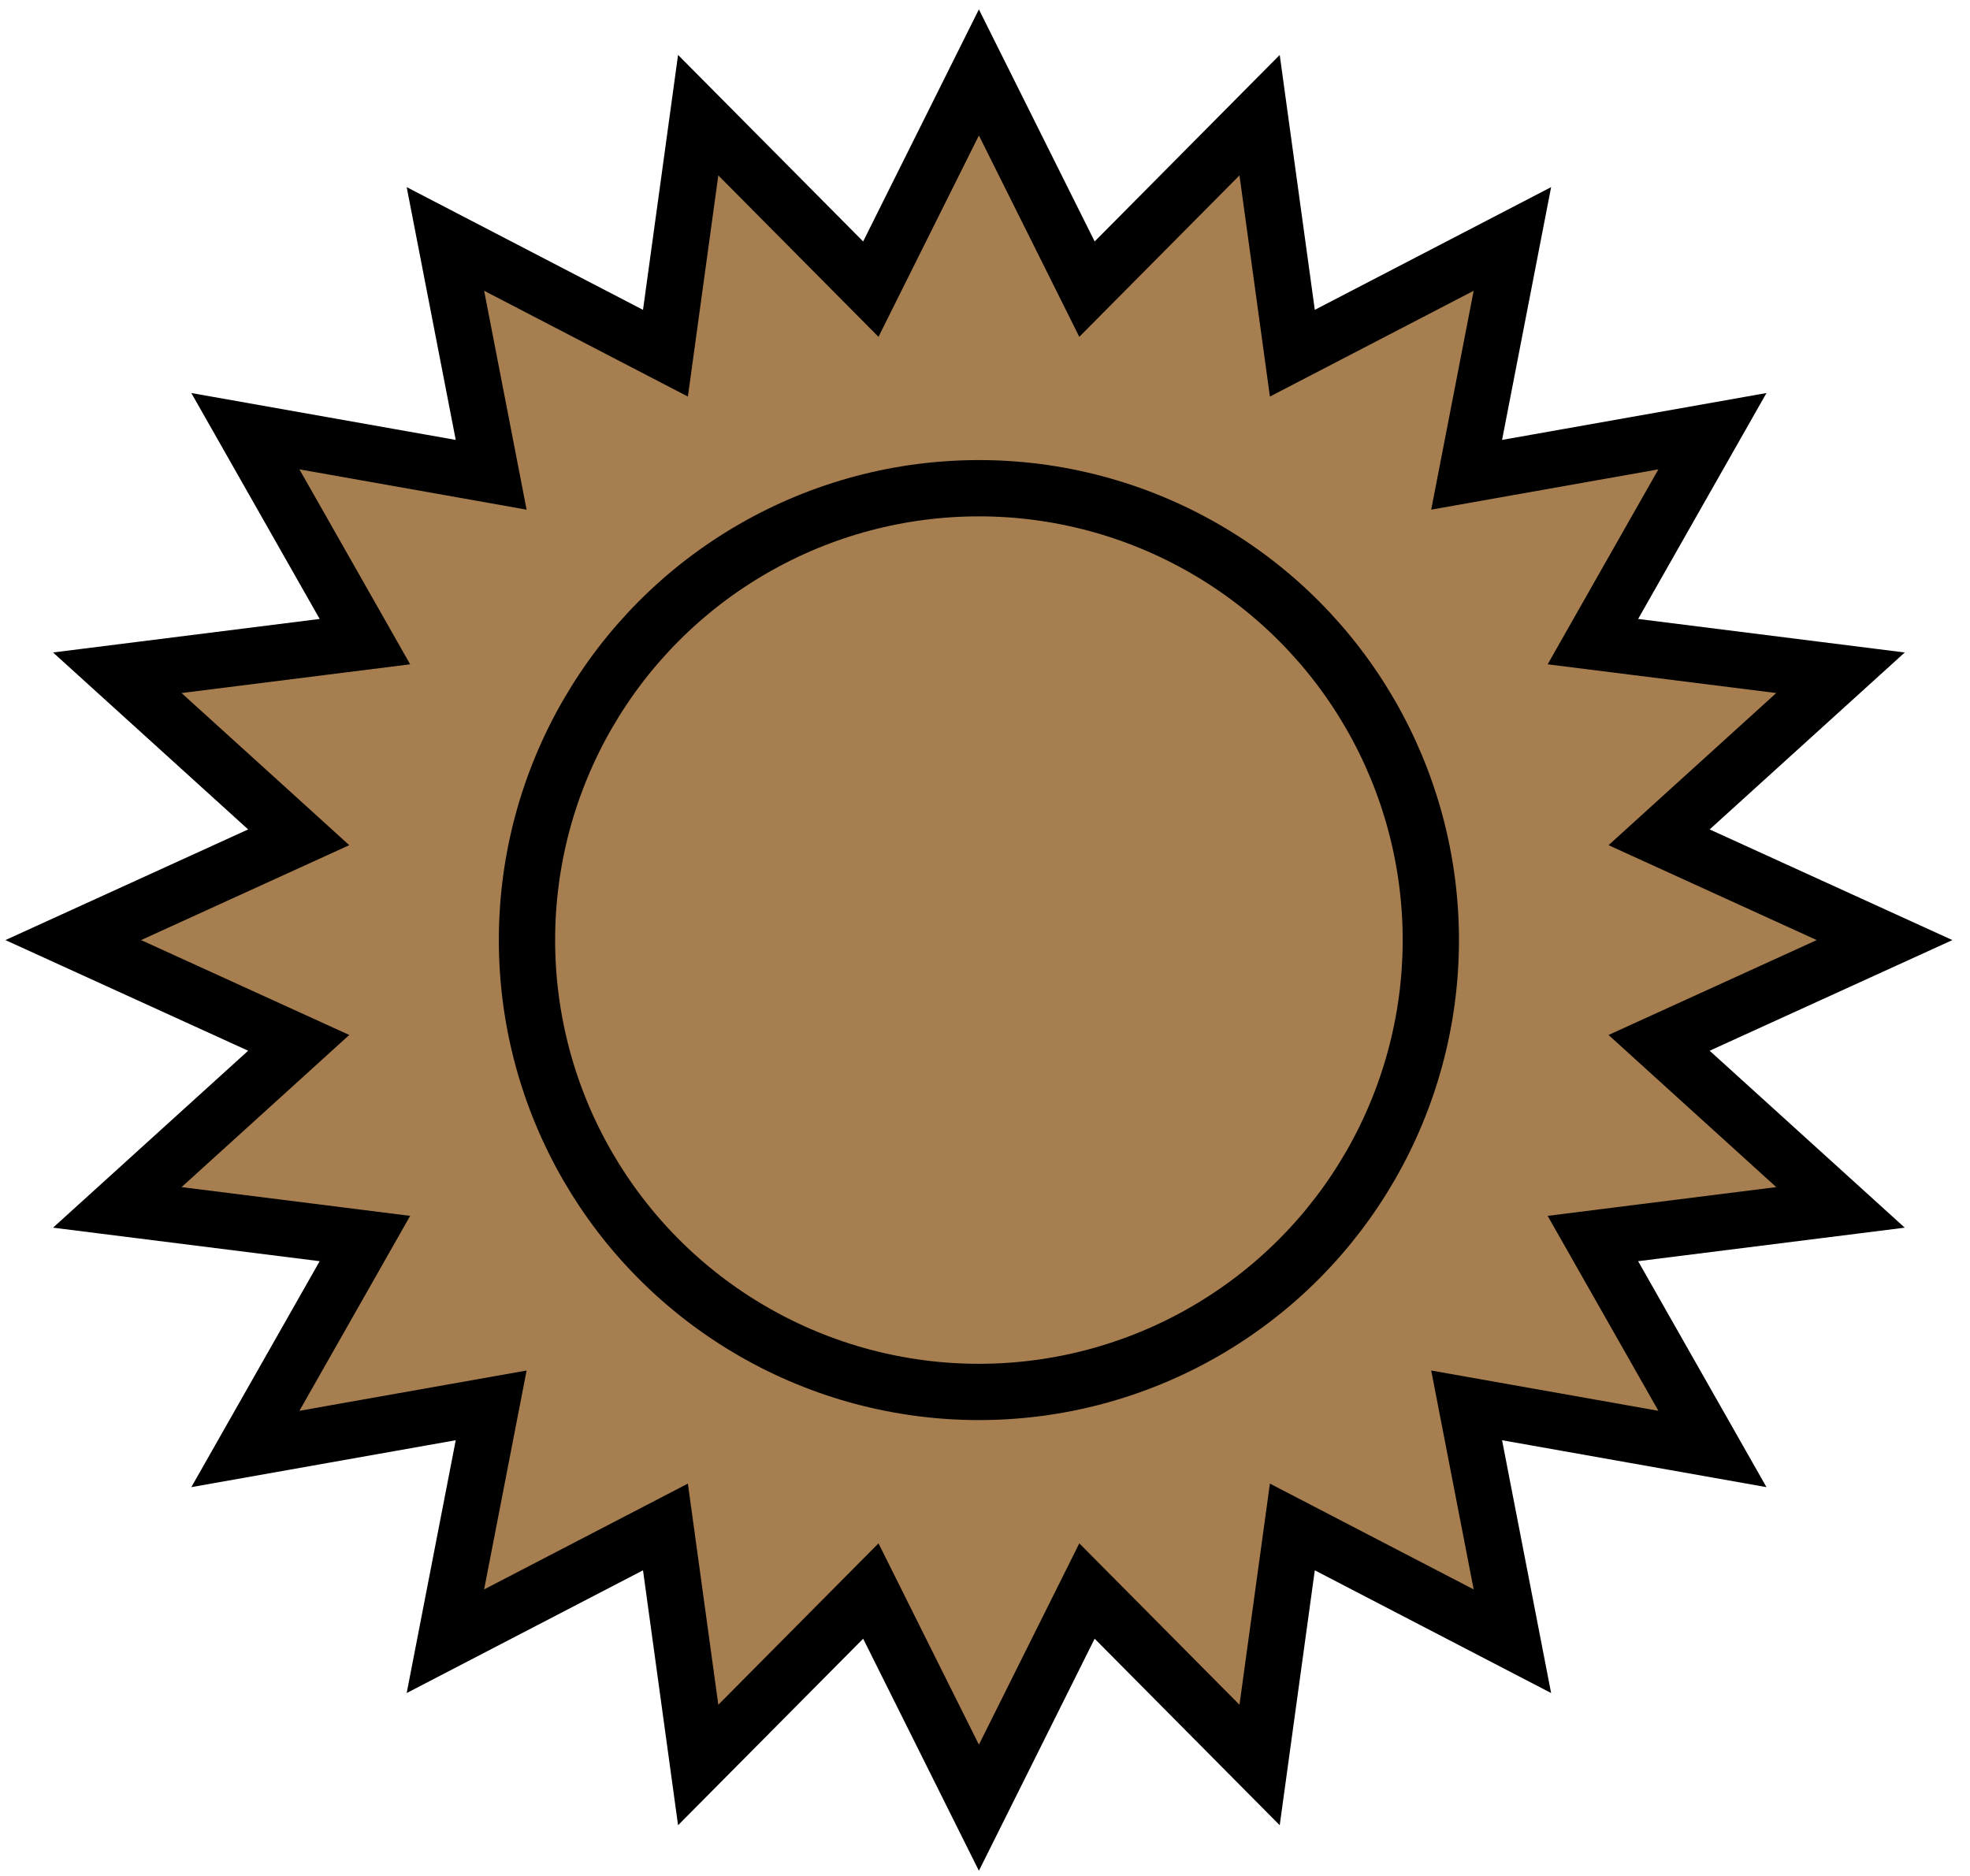 <svg width="105" height="100" viewBox="0 0 105 100" fill="none" xmlns="http://www.w3.org/2000/svg">
<path d="M59.409 13.928L67.136 6.139L68.592 16.721L68.882 18.828L70.769 17.848L80.61 12.737L78.587 23.165L78.171 25.309L80.321 24.927L91.272 22.985L86.007 32.253L84.9 34.203L87.124 34.482L98.098 35.862L90.116 43.102L88.429 44.633L90.502 45.578L100.446 50.112L90.502 54.645L88.429 55.59L90.116 57.121L98.098 64.361L87.124 65.741L84.9 66.021L86.007 67.97L91.272 77.239L80.321 75.296L78.171 74.915L78.587 77.059L80.61 87.487L70.769 82.376L68.882 81.396L68.592 83.503L67.136 94.085L59.409 86.296L57.935 84.811L57.002 86.683L52.175 96.362L47.348 86.683L46.415 84.811L44.941 86.296L37.213 94.085L35.758 83.503L35.468 81.396L33.581 82.376L23.74 87.487L25.763 77.059L26.179 74.915L24.029 75.296L13.078 77.239L18.343 67.97L19.45 66.021L17.226 65.741L6.252 64.361L14.234 57.121L15.921 55.59L13.848 54.645L3.904 50.112L13.848 45.578L15.921 44.633L14.234 43.102L6.252 35.862L17.226 34.482L19.45 34.203L18.343 32.253L13.078 22.985L24.029 24.927L26.179 25.309L25.763 23.165L23.74 12.737L33.581 17.848L35.468 18.828L35.758 16.721L37.213 6.139L44.941 13.928L46.415 15.413L47.348 13.54L52.175 3.861L57.002 13.54L57.935 15.413L59.409 13.928Z" fill="#A77E50" stroke="black" stroke-width="3"/>
<circle cx="52.175" cy="50.112" r="24.087" fill="#A77E50" stroke="black" stroke-width="3"/>
</svg>
